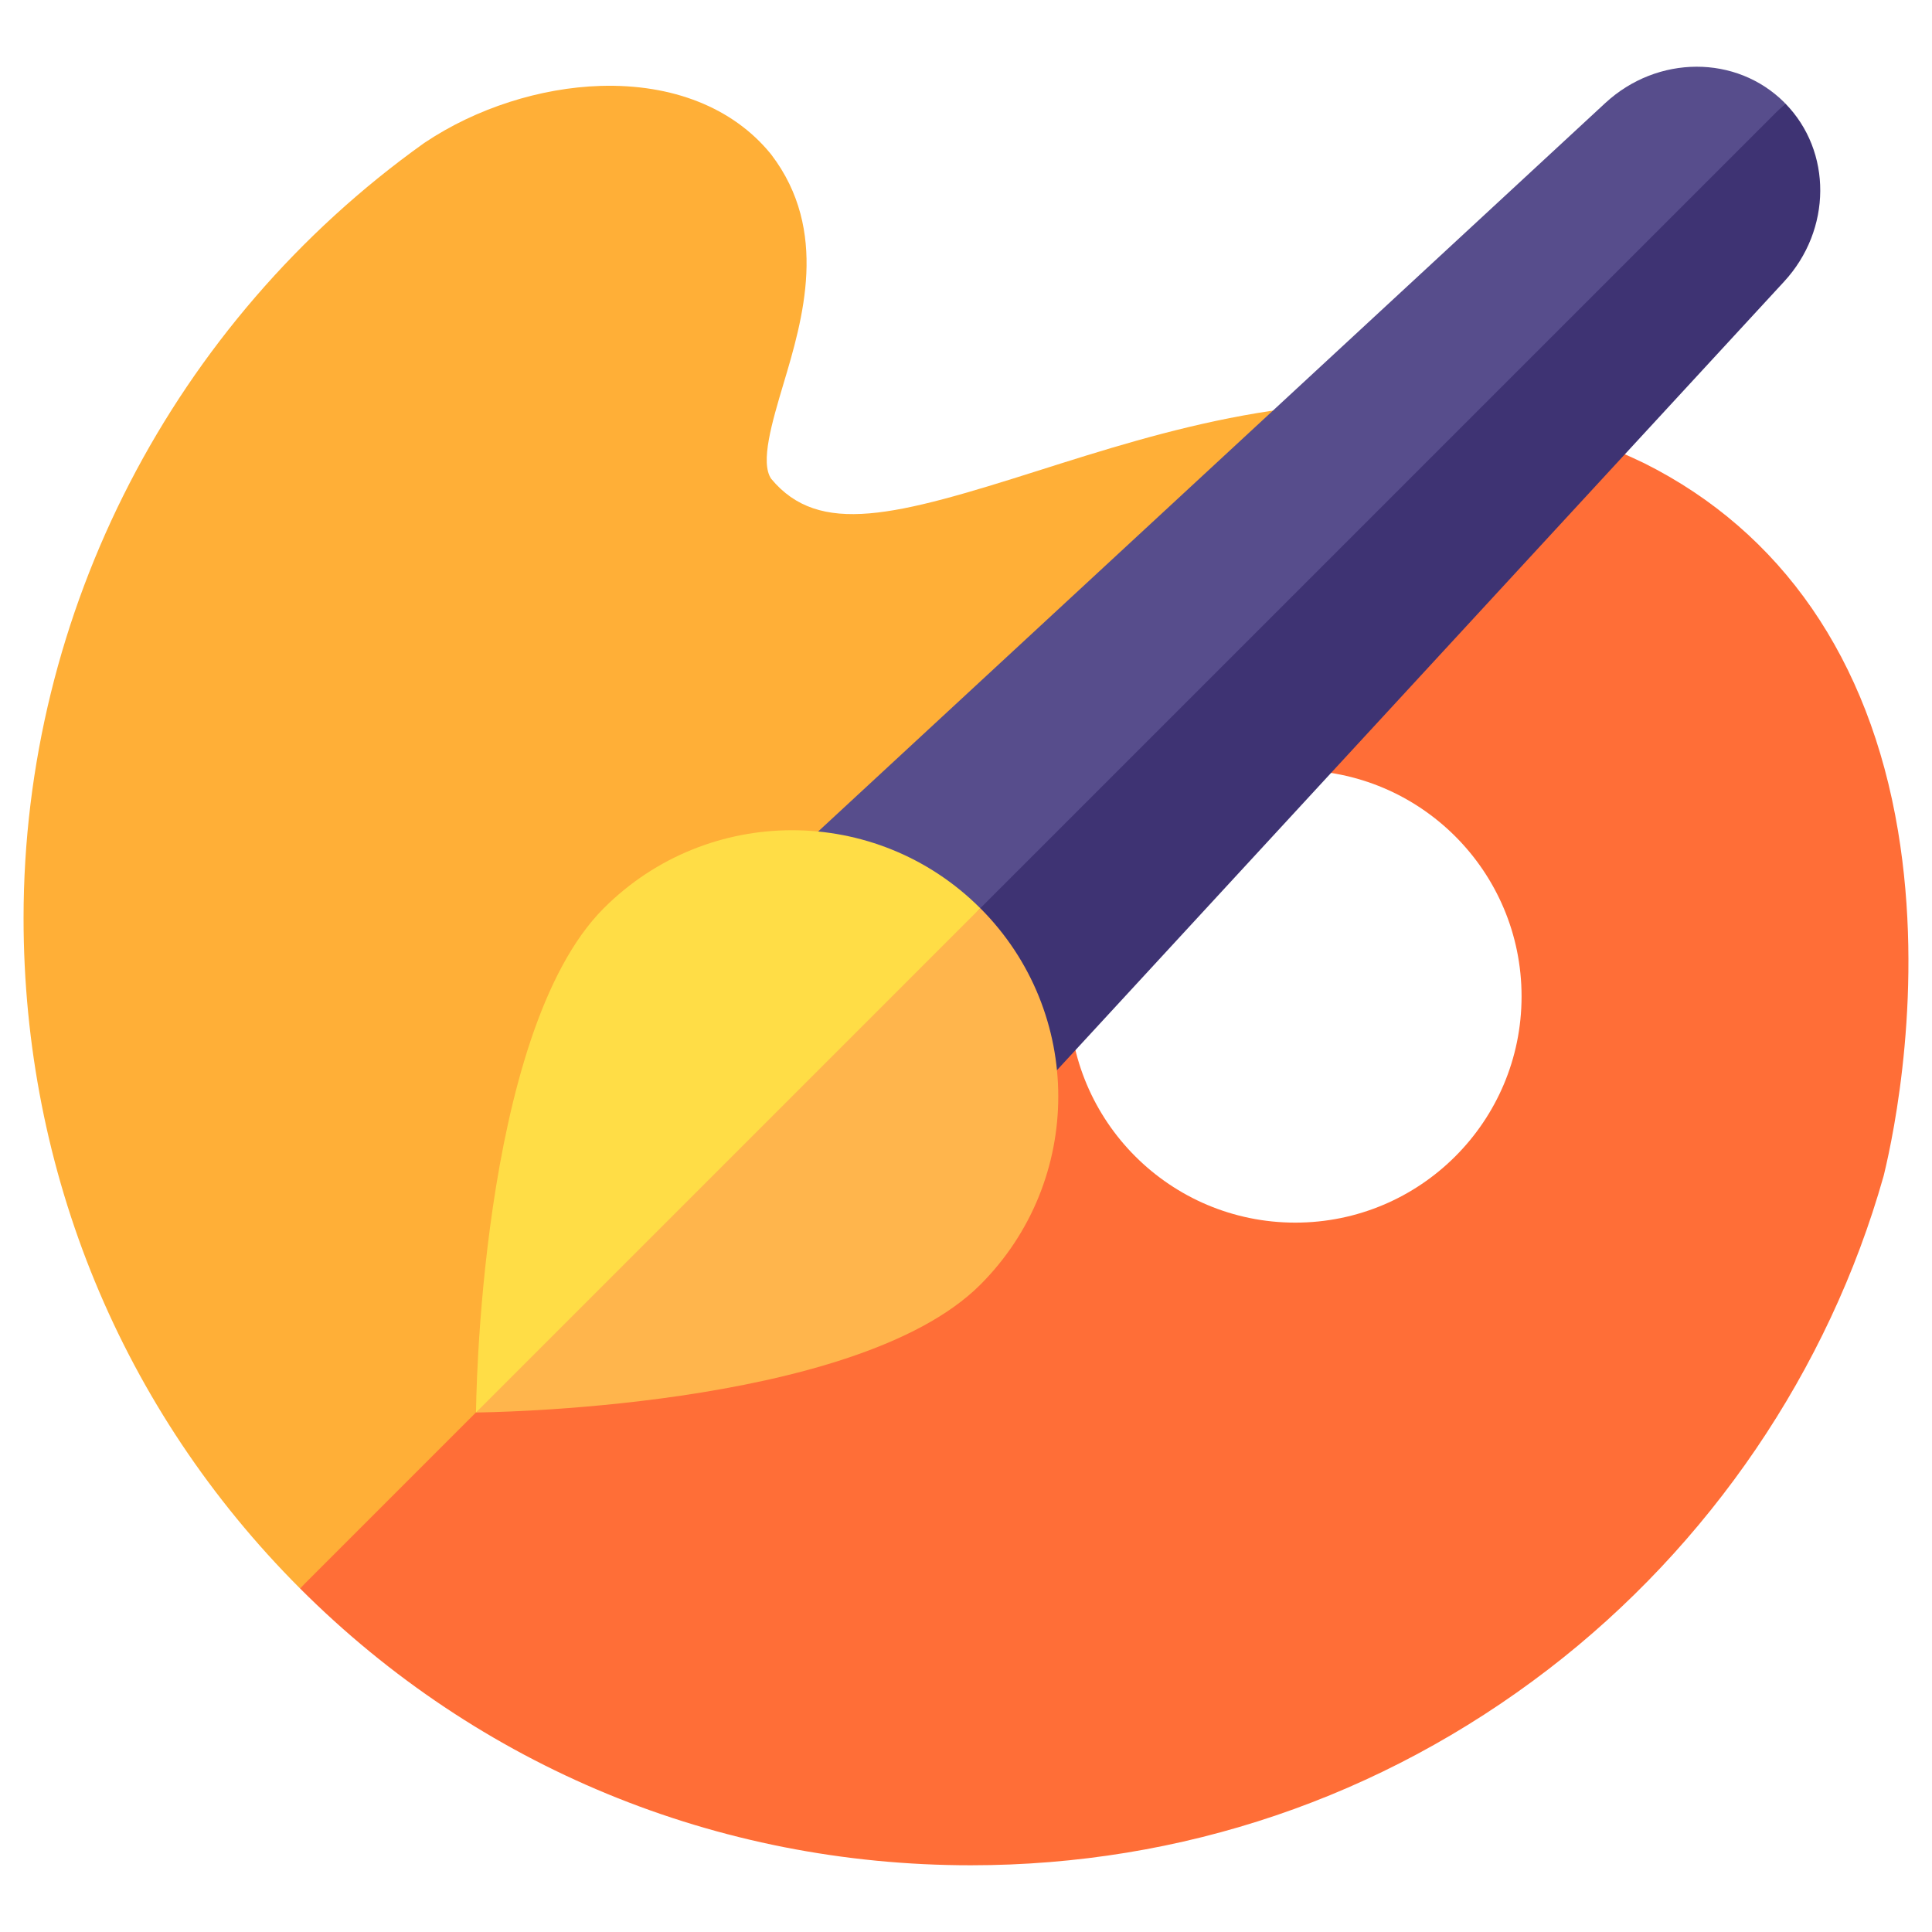 <svg width="41" height="41" viewBox="0 0 41 41" fill="none" xmlns="http://www.w3.org/2000/svg">
<g clip-path="url(#clip0_5513_18620)">
<g clip-path="url(#clip1_5513_18620)">
<path d="M22.026 9.99C19.014 10.946 17.387 11.389 16.366 10.161C16.129 9.814 16.382 8.967 16.626 8.147C17.036 6.776 17.596 4.897 16.371 3.285L16.343 3.25C15.547 2.284 14.271 1.778 12.747 1.823C11.463 1.862 10.106 2.298 9.024 3.02L8.993 3.041C3.675 6.84 0.5 12.986 0.5 19.483C0.5 24.871 2.584 29.923 6.367 33.709L18.938 23.136L31.367 8.709C27.864 8.138 24.698 9.142 22.026 9.99Z" fill="#FFAF37"/>
<path d="M34.893 9.83L34.876 9.822C33.674 9.245 32.503 8.894 31.366 8.709L6.367 33.708C6.369 33.71 6.37 33.711 6.371 33.713C10.158 37.499 15.212 39.584 20.602 39.584C25.076 39.584 29.313 38.147 32.856 35.427C36.28 32.798 38.807 29.082 39.971 24.964L39.982 24.921C40.192 24.055 40.835 20.968 40.279 17.634C39.671 13.986 37.809 11.288 34.893 9.83ZM27.488 25.946C24.836 25.946 22.686 23.797 22.686 21.145C22.686 18.492 24.836 16.343 27.488 16.343C30.14 16.343 32.29 18.492 32.29 21.145C32.29 23.797 30.14 25.946 27.488 25.946Z" fill="#FF6E37"/>
<path d="M37.868 2.176C36.85 1.158 35.172 1.163 34.065 2.188L16.904 18.07L19.401 20.675L29.089 12.049L37.883 2.193C37.878 2.187 37.873 2.182 37.868 2.176Z" fill="#574D8C"/>
<path d="M19.401 20.676L21.901 23.285L37.861 5.976C38.876 4.875 38.885 3.212 37.884 2.193L19.401 20.676Z" fill="#3E3373"/>
<path d="M12.813 19.274C10.149 21.937 10.102 29.976 10.102 29.976L16.44 24.699L20.803 19.274C18.597 17.067 15.019 17.067 12.813 19.274Z" fill="#FFDD46"/>
<path d="M20.803 19.273L10.102 29.975C10.102 29.975 18.14 29.927 20.803 27.264C23.01 25.057 23.01 21.48 20.803 19.273Z" fill="#FFB54C"/>
</g>
</g>
<defs>
<clipPath id="clip0_5513_18620">
<rect width="40" height="40" fill="white" transform="translate(0.5 0.5)"/>
</clipPath>
<clipPath id="clip1_5513_18620">
<rect width="40" height="40" fill="white" transform="translate(0.5 0.5)"/>
</clipPath>
</defs>
</svg>
